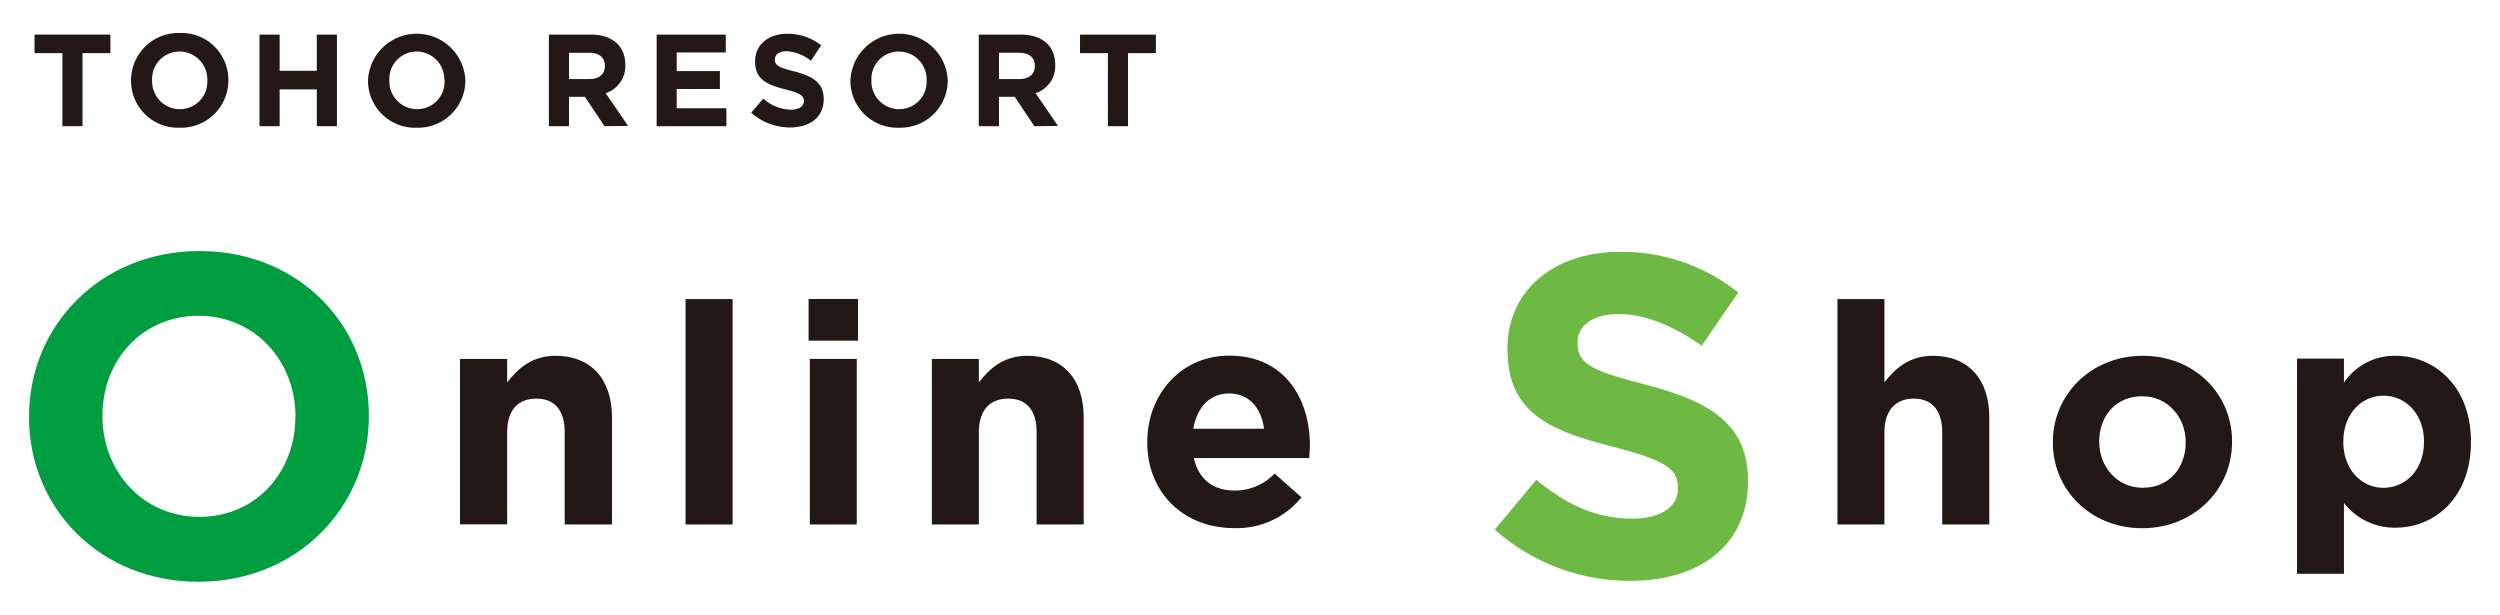 <svg id="レイヤー_1" data-name="レイヤー 1" xmlns="http://www.w3.org/2000/svg" viewBox="0 0 488 120"><defs><style>.cls-1{fill:#009e41;}.cls-2{fill:#231815;}.cls-3{fill:#6eb944;}</style></defs><title>site_logo</title><path class="cls-1" d="M38.76,113.56C19.5,113.56,5.67,99.2,5.67,81.45v-.18C5.67,63.52,19.67,49,38.94,49S72,63.34,72,81.09v.18C72,99,58,113.56,38.76,113.56ZM57.68,81.27c0-10.71-7.85-19.63-18.92-19.63S20,70.39,20,81.09v.18c0,10.7,7.85,19.62,18.91,19.62s18.74-8.74,18.74-19.44Z"/><path class="cls-2" d="M110.23,102.38v-18c0-4.34-2-6.57-5.54-6.57S99,80,99,84.35v18H89.79V70.06H99v4.58c2.11-2.71,4.82-5.19,9.46-5.19,6.94,0,11,4.59,11,12v20.92Z"/><path class="cls-2" d="M133.82,102.38v-44H143v44Z"/><path class="cls-2" d="M157.84,66.5V58.36h9.65V66.5Zm.24,35.88V70.06h9.16v32.32Z"/><path class="cls-2" d="M202.35,102.38v-18c0-4.34-2-6.57-5.55-6.57s-5.73,2.23-5.73,6.57v18H181.9V70.06h9.17v4.58c2.11-2.71,4.83-5.19,9.47-5.19,6.94,0,11,4.59,11,12v20.92Z"/><path class="cls-2" d="M255.55,89.42H233.06c.9,4.16,3.8,6.33,7.9,6.33a10.61,10.61,0,0,0,7.84-3.32l5.25,4.65a16.18,16.18,0,0,1-13.21,6c-9.71,0-16.89-6.82-16.89-16.71v-.12c0-9.23,6.57-16.83,16-16.83,10.8,0,15.74,8.39,15.74,17.55v.12C255.67,88,255.61,88.57,255.55,89.42ZM239.93,76.81c-3.8,0-6.27,2.72-7,6.88h13.81C246.21,79.59,243.79,76.81,239.93,76.81Z"/><path class="cls-3" d="M318.26,113.38a39.73,39.73,0,0,1-26.49-10l8.12-9.72c5.62,4.64,11.51,7.58,18.64,7.58,5.62,0,9-2.23,9-5.89v-.17c0-3.48-2.14-5.27-12.58-7.94-12.57-3.21-20.69-6.69-20.69-19.09V68c0-11.33,9.1-18.83,21.85-18.83a36.2,36.2,0,0,1,23.2,7.94l-7.14,10.35c-5.53-3.83-11-6.15-16.23-6.15s-8,2.41-8,5.44v.18c0,4.1,2.67,5.44,13.47,8.2,12.66,3.31,19.8,7.85,19.8,18.74V94C341.19,106.43,331.73,113.38,318.26,113.38Z"/><path class="cls-2" d="M379.12,102.38v-18c0-4.34-2.05-6.57-5.55-6.57s-5.73,2.23-5.73,6.57v18h-9.17v-44h9.17V74.64c2.11-2.71,4.82-5.19,9.47-5.19,6.93,0,11,4.59,11,12v20.92Z"/><path class="cls-2" d="M418.15,103.11c-10,0-17.43-7.42-17.43-16.71v-.12c0-9.29,7.48-16.83,17.55-16.83s17.43,7.42,17.43,16.71v.12C435.7,95.57,428.22,103.11,418.15,103.11Zm8.5-16.83c0-4.76-3.43-8.93-8.5-8.93-5.25,0-8.38,4-8.38,8.81v.12c0,4.76,3.43,8.93,8.5,8.93,5.25,0,8.38-4,8.38-8.81Z"/><path class="cls-2" d="M467.62,103a12.45,12.45,0,0,1-10.08-4.83V112h-9.16v-42h9.16V74.7a11.88,11.88,0,0,1,10.08-5.25c7.53,0,14.71,5.91,14.71,16.71v.12C482.33,97.08,475.28,103,467.62,103Zm5.54-16.83c0-5.37-3.61-8.93-7.9-8.93s-7.84,3.56-7.84,8.93v.12c0,5.37,3.56,8.93,7.84,8.93s7.9-3.5,7.9-8.93Z"/><path class="cls-2" d="M16.11,10.37V24.63H12.18V10.37H6.74V6.75H21.55v3.62Z"/><path class="cls-2" d="M35.06,24.93a9.16,9.16,0,0,1-9.48-9.19v-.05a9.25,9.25,0,0,1,9.53-9.25,9.15,9.15,0,0,1,9.47,9.19v.06A9.24,9.24,0,0,1,35.06,24.93Zm5.41-9.24a5.44,5.44,0,0,0-5.41-5.63,5.35,5.35,0,0,0-5.37,5.57v.06a5.44,5.44,0,0,0,5.42,5.62,5.35,5.35,0,0,0,5.36-5.57Z"/><path class="cls-2" d="M61.84,24.63V17.45H54.59v7.18H50.65V6.75h3.94v7.07h7.25V6.75h3.93V24.63Z"/><path class="cls-2" d="M81.32,24.93a9.16,9.16,0,0,1-9.48-9.19v-.05a9.51,9.51,0,0,1,19-.06v.06A9.24,9.24,0,0,1,81.32,24.93Zm5.41-9.24a5.43,5.43,0,0,0-5.41-5.63A5.35,5.35,0,0,0,76,15.63v.06a5.44,5.44,0,0,0,5.42,5.62,5.35,5.35,0,0,0,5.36-5.57Z"/><path class="cls-2" d="M118,24.63l-3.83-5.73h-3.1v5.73h-3.93V6.75h8.17c4.22,0,6.75,2.22,6.75,5.9v0a5.55,5.55,0,0,1-3.83,5.54l4.37,6.39Zm.07-11.78c0-1.69-1.17-2.55-3.09-2.55h-3.91v5.13h4c1.92,0,3-1,3-2.53Z"/><path class="cls-2" d="M128.18,24.63V6.75h13.49v3.49h-9.58v3.63h8.43v3.5h-8.43v3.76h9.7v3.5Z"/><path class="cls-2" d="M154.22,24.88A11.37,11.37,0,0,1,146.63,22L149,19.24a8.24,8.24,0,0,0,5.34,2.17c1.61,0,2.58-.64,2.58-1.69v0c0-1-.62-1.51-3.61-2.27-3.6-.92-5.92-1.92-5.92-5.47v0c0-3.24,2.6-5.39,6.26-5.39a10.4,10.4,0,0,1,6.64,2.27l-2,3A8.43,8.43,0,0,0,153.56,10c-1.51,0-2.3.69-2.3,1.56v.05c0,1.18.76,1.56,3.85,2.35,3.63.95,5.68,2.25,5.68,5.37v.05C160.79,22.89,158.08,24.88,154.22,24.88Z"/><path class="cls-2" d="M175.46,24.93A9.16,9.16,0,0,1,166,15.74v-.05a9.51,9.51,0,0,1,19-.06v.06A9.24,9.24,0,0,1,175.46,24.93Zm5.42-9.24a5.44,5.44,0,0,0-5.42-5.63,5.35,5.35,0,0,0-5.36,5.57v.06a5.43,5.43,0,0,0,5.41,5.62,5.35,5.35,0,0,0,5.37-5.57Z"/><path class="cls-2" d="M201.91,24.63l-3.83-5.73H195v5.73h-3.94V6.75h8.18c4.21,0,6.74,2.22,6.74,5.9v0a5.54,5.54,0,0,1-3.83,5.54l4.37,6.39ZM202,12.85c0-1.69-1.18-2.55-3.09-2.55H195v5.13h4c1.92,0,3-1,3-2.53Z"/><path class="cls-2" d="M220.19,10.37V24.63h-3.93V10.37h-5.44V6.75h14.81v3.62Z"/></svg>